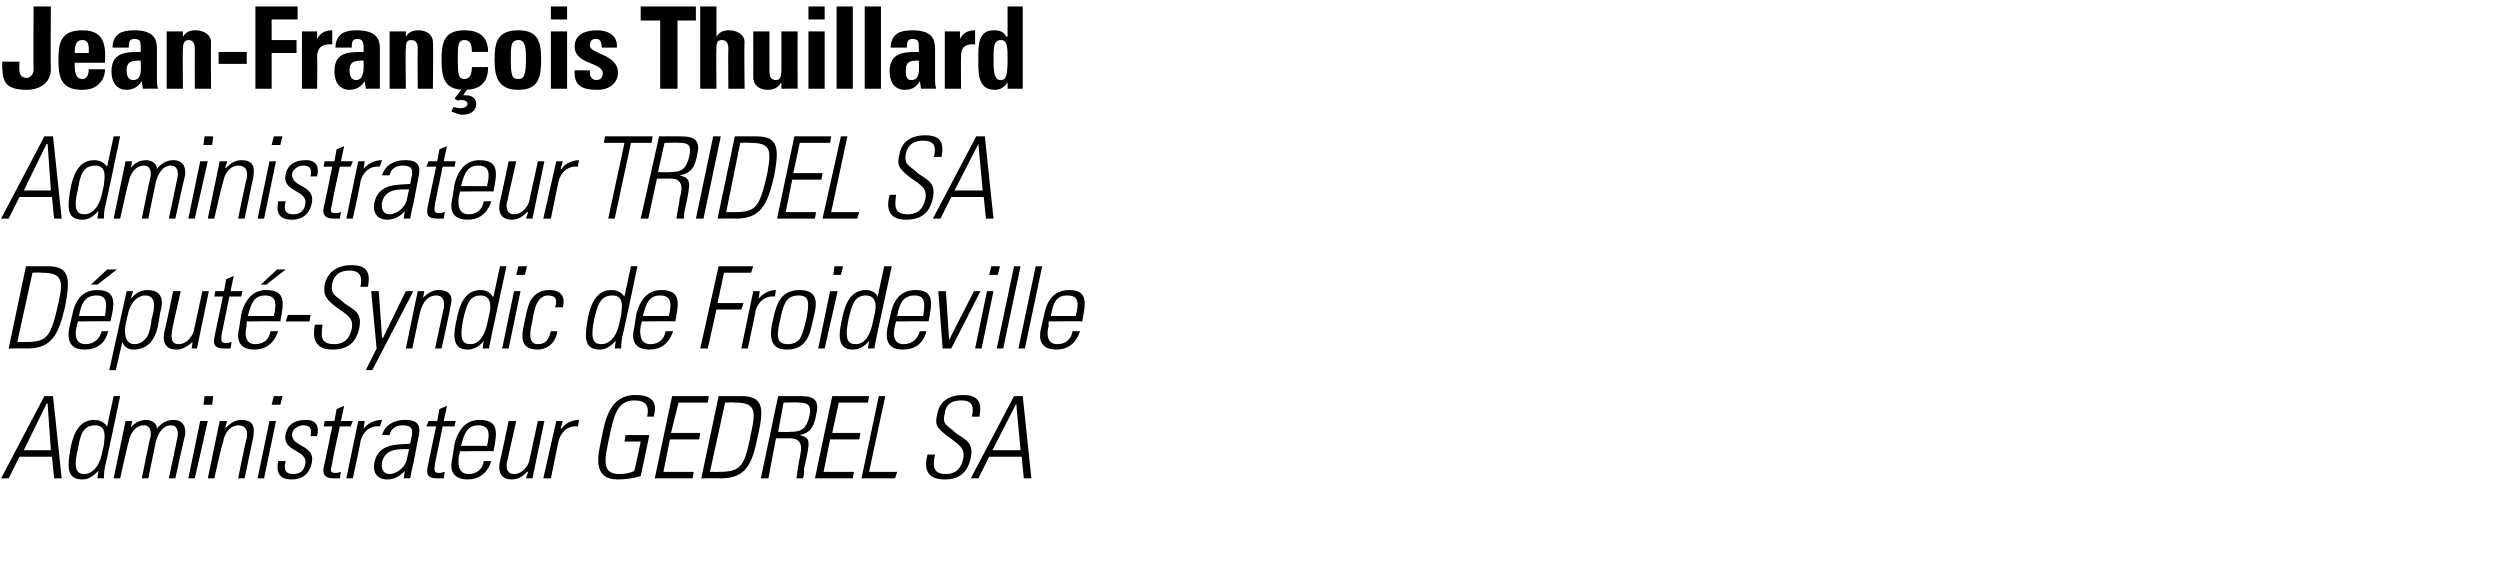 <svg xmlns="http://www.w3.org/2000/svg" version="1.1" width="231px" height="52.3px" viewBox="0 0 231 52.3"><desc>Jean-Fran ois Thuillard Administrateur TRIDEL SA D put -Syndic de Froideville Administrateur GEDREL SA</desc><defs/><g id="Polygon100100"><path d="m4.9 36.6l.8 7.6l-.7 0l-.2-2l-3 0l-1 2l-.7 0l4-7.6l.8 0zm-.2 5l-.3-4.3l-.1 0l-2.1 4.3l2.5 0zm4.7.4c0 0 .2-.9.2-.9c0-.4.4-1.8-.8-1.8c-1.2 0-1.4 1-1.6 2.2c-.5 2 0 2.3.6 2.3c.6 0 1.3-.5 1.6-1.8zm-.3 1.5c0 0-.03.02 0 0c-.5.5-.9.8-1.5.8c-1.6 0-1.3-1.5-1.1-2.8c.2-1 .6-2.7 2.2-2.7c.5 0 .9.2 1.2.6c-.01 0 0 0 0 0l.6-2.8l.6 0c0 0-1.35 6.53-1.4 6.5c-.1.6-.1.9-.1 1.1c-.01-.02-.6 0-.6 0l.1-.7zm2 .7l-.6 0l1.1-5.3l.6 0l-.1.6c0 0-.02.03 0 0c.3-.4.8-.7 1.4-.7c.5 0 1 .3 1 .8c.4-.5.9-.8 1.5-.8c.9 0 1.2.6 1.1 1.4c-.03.03-.9 4-.9 4l-.6 0c0 0 .81-3.81.8-3.8c.1-.5 0-1.1-.6-1.1c-.8 0-1.2.8-1.4 1.5c.01-.03-.7 3.4-.7 3.4l-.6 0c0 0 .76-3.81.8-3.8c.1-.5 0-1.1-.6-1.1c-.8 0-1.3.8-1.4 1.5c-.04-.03-.8 3.4-.8 3.4zm6.3 0l1.1-5.3l.7 0l-1.2 5.3l-.6 0zm1.4-6.8l.1-.8l.8 0l-.1.8l-.8 0zm1 6.8l-.6 0l1.1-5.3l.7 0l-.2.6c0 0 .05.03.1 0c.4-.4.8-.7 1.4-.7c1.3 0 1.2.9 1.1 1.6c-.01.04-.8 3.8-.8 3.8l-.6 0c0 0 .75-3.73.8-3.7c.1-.6 0-1.2-.8-1.2c-.5 0-1.2.4-1.4 1.6c-.05-.05-.8 3.3-.8 3.3zm4 0l1.1-5.3l.6 0l-1.1 5.3l-.6 0zm1.3-6.8l.2-.8l.8 0l-.2.8l-.8 0zm1.9 6.9c-1.2 0-1.5-.6-1.3-1.7c0 0 .7 0 .7 0c-.2.7-.1 1.2.7 1.2c.6 0 1-.3 1.1-.9c.3-1.4-2.2-1.1-1.8-2.8c.2-1 1-1.3 1.9-1.3c1 0 1.2.7 1 1.5c0 0-.6 0-.6 0c.1-.7 0-1-.7-1c-.4 0-.9.3-1 .7c-.2 1.4 2.2 1 1.8 2.8c-.2 1-.9 1.5-1.8 1.5zm2.9-4.9l.1-.5l.9 0l.2-1.1l.7-.3l-.3 1.4l1.1 0l-.2.5l-1 0c0 0-.75 3.38-.7 3.4c-.2.7-.2.9.3.9c.3 0 .4-.1.5-.1c0 0-.1.6-.1.6c-.2 0-.4 0-.6 0c-.8 0-1-.4-.9-1c.04-.03.8-3.8.8-3.8l-.8 0zm3.7.2c0 0 .02-.01 0 0c.4-.5 1-.8 1.7-.8c0 0-.2.6-.2.6c-.9-.1-1.6.5-1.8 1.4c.05-.03-.7 3.4-.7 3.4l-.6 0l1.1-5.3l.6 0l-.1.7zm4.2 1.9c-.9 0-2.2-.1-2.5 1.2c-.1.6.1 1.1.7 1.1c.7 0 1.5-.7 1.6-1.4c0 0 .2-.9.2-.9zm-.4 2c0 0 .01.03 0 0c-.4.5-1 .8-1.6.8c-1 0-1.4-.7-1.2-1.6c.4-1.8 2.2-1.6 3.3-1.7c0 0 .1-.5.1-.5c.2-.8.1-1.2-.8-1.2c-.6 0-1.1.3-1.2.9c0 0-.7 0-.7 0c.3-1 1.2-1.4 2.1-1.4c.5 0 1.6 0 1.3 1.4c0 0-.5 2.6-.5 2.6c-.1.4-.2.8-.3 1.4c.05-.02-.6 0-.6 0l.1-.7zm2-4.1l.2-.5l.8 0l.2-1.1l.7-.3l-.3 1.4l1.1 0l-.1.5l-1.1 0c0 0-.69 3.38-.7 3.4c-.1.7-.1.9.4.9c.2 0 .4-.1.5-.1c0 0-.1.6-.1.6c-.2 0-.4 0-.6 0c-.9 0-1-.4-.9-1c-.01-.03.8-3.8.8-3.8l-.9 0zm3.1 2.3c0 0-.05.37-.1.4c-.1.7-.1 1.7.9 1.7c.8 0 1.3-.5 1.4-1.2c0 0 .7 0 .7 0c-.4 1.2-1.2 1.7-2.2 1.7c-.9 0-1.8-.4-1.4-2c0 0 .2-1.3.2-1.3c.4-1.5 1.2-2.2 2.3-2.2c1.9 0 1.6 1.3 1.3 2.9c-.04-.04-3.1 0-3.1 0zm2.5-.5c.3-1.2.2-1.9-.8-1.9c-1 0-1.3.7-1.6 1.9c0 0 2.4 0 2.4 0zm5.3-2.3l-1.1 5.3l-.6 0l.2-.6c0 0-.05-.01-.1 0c-.4.4-.8.7-1.4.7c-1.1 0-1.3-.8-1.1-1.7c.02.03.8-3.7.8-3.7l.7 0c0 0-.82 3.62-.8 3.6c-.1.2-.3 1.3.6 1.3c.8 0 1.3-.8 1.4-1.2c-.01.02.8-3.7.8-3.7l.6 0zm1.5.7c0 0 .07-.01.1 0c.3-.5 1-.8 1.6-.8c0 0-.1.6-.1.6c-.9-.1-1.6.5-1.8 1.4c0-.03-.7 3.4-.7 3.4l-.7 0l1.2-5.3l.6 0l-.2.7zm7.4 1.2l-1.5 0l.1-.6l2.2 0c0 0-.79 3.81-.8 3.8c-.7.2-1.4.3-2.1.3c-2.5 0-1.8-2.4-1.5-3.9c.3-1.5.7-3.9 3.1-3.9c1.5 0 2.1.6 1.7 2c0 0-.6 0-.6 0c.2-1-.1-1.5-1.2-1.5c-1.6 0-1.9 1.5-2.3 3.4c-.4 1.9-.8 3.4.9 3.4c.6 0 1.1-.1 1.4-.3c.04.04.6-2.7.6-2.7zm6.3-4.2l-.1.6l-2.7 0l-.7 2.8l2.7 0l-.1.6l-2.7 0l-.6 3l2.8 0l-.1.6l-3.5 0l1.6-7.6l3.4 0zm.1 7c0 0 .85.01.8 0c2.1 0 2.4-.5 3-3.6c.5-2.2.3-2.8-1.5-2.8c-.02-.04-.9 0-.9 0l-1.4 6.4zm.8-7c0 0 2.05 0 2.1 0c2.1 0 2.1 1.2 1.5 3.8c-.5 2.5-1.1 3.8-3.4 3.8c-.03-.02-1.8 0-1.8 0l1.6-7.6zm5.3 3.9l-.7 3.7l-.7 0l1.6-7.6c0 0 2.09 0 2.1 0c1.4 0 1.7.5 1.4 1.8c-.2 1-.5 1.6-1.5 1.8c0 0 0 0 0 0c1 .3 1 .4.4 3.1c0 .3 0 .6-.1.9c0 0-.6 0-.6 0c0-.2.2-1.5.3-1.9c0-.3.6-1.8-.9-1.8c.01 0-1.3 0-1.3 0zm.2-.6c0 0 1.05.04 1.1 0c1 0 1.5-.2 1.8-1.5c.2-1-.2-1.2-1-1.2c.02-.04-1.4 0-1.4 0l-.5 2.7zm8.4-3.3l-.1.6l-2.7 0l-.6 2.8l2.6 0l-.1.6l-2.7 0l-.6 3l2.8 0l-.1.6l-3.5 0l1.6-7.6l3.4 0zm-.7 7.6l1.6-7.6l.6 0l-1.5 7l2.6 0l-.2.6l-3.1 0zm10.2-5.7c.2-.9.1-1.5-1-1.5c-.8 0-1.4.3-1.5 1.2c-.3 1.1.3 1.1 1 1.8c.8.6 1.7.8 1.4 2.3c-.3 1.4-1.1 2-2.4 2c-1.5 0-2-.8-1.6-2.3c0 0 .7 0 .7 0c-.2.9-.3 1.8 1 1.8c.9 0 1.4-.5 1.6-1.4c.2-1-.4-1.3-1.3-2c-1.3-.9-1.3-1.3-1.1-2.1c.2-1.3 1.2-1.8 2.4-1.8c1.6 0 1.7.9 1.5 2c0 0-.7 0-.7 0zm4.7-1.9l.8 7.6l-.7 0l-.2-2l-3 0l-1 2l-.7 0l4-7.6l.8 0zm-.2 5l-.4-4.3l0 0l-2.2 4.3l2.6 0z" stroke="none" fill="#000"/></g><g id="Polygon100099"><path d="m1.6 31.6c0 0 .8.01.8 0c2 0 2.3-.5 3-3.6c.5-2.2.3-2.8-1.6-2.8c.03-.04-.8 0-.8 0l-1.4 6.4zm.8-7c0 0 2 0 2 0c2.1 0 2.1 1.2 1.6 3.8c-.6 2.5-1.2 3.8-3.5 3.8c.02-.02-1.7 0-1.7 0l1.6-7.6zm7.5.3l.9 0l-1.8 1.4l-.6 0l1.5-1.4zm-2.7 4.8c0 0-.09.37-.1.4c-.2.7-.2 1.7.8 1.7c.8 0 1.3-.5 1.5-1.2c0 0 .6 0 .6 0c-.3 1.2-1.1 1.7-2.2 1.7c-.9 0-1.7-.4-1.4-2c0 0 .3-1.3.3-1.3c.3-1.5 1.1-2.2 2.3-2.2c1.8 0 1.6 1.3 1.2 2.9c.02-.04-3 0-3 0zm2.5-.5c.2-1.2.2-1.9-.8-1.9c-1 0-1.4.7-1.6 1.9c0 0 2.4 0 2.4 0zm1.9.8c-.2 1.2.2 1.8.8 1.8c.8 0 1.1-.6 1.2-.7c.2-.3.4-1.2.4-1.6c.3-1 .5-2.2-.6-2.2c-.5 0-1.3.4-1.6 1.8c0 0-.2.9-.2.9zm.5-2.5c0 0 .05.01.1 0c.4-.5 1-.7 1.4-.7c1.7 0 1.4 1.4 1.2 2.1c0 0-.2 1.2-.2 1.2c-.3 1.4-1 2.2-2.3 2.2c-.4 0-.8-.2-1-.7c.01-.01 0 0 0 0l-.6 2.6l-.6 0l1.6-7.3l.6 0l-.2.6zm7.2-.6l-1.1 5.3l-.5 0l.1-.6c0 0-.05-.01 0 0c-.5.4-.9.7-1.5.7c-1.1 0-1.3-.8-1.1-1.7c.03.03.8-3.7.8-3.7l.7 0c0 0-.82 3.62-.8 3.6c0 .2-.3 1.3.6 1.3c.8 0 1.3-.8 1.4-1.2c0 .02.8-3.7.8-3.7l.6 0zm.5.5l.1-.5l.8 0l.2-1.1l.7-.3l-.3 1.4l1.1 0l-.1.5l-1.1 0c0 0-.69 3.38-.7 3.4c-.1.7-.1.9.4.9c.2 0 .4-.1.5-.1c0 0-.1.6-.1.6c-.2 0-.4 0-.6 0c-.9 0-1-.4-.9-1c0-.03.8-3.8.8-3.8l-.8 0zm5.8-2.5l.8 0l-1.8 1.4l-.5 0l1.5-1.4zm-2.8 4.8c0 0-.05.37 0 .4c-.2.7-.2 1.7.8 1.7c.8 0 1.3-.5 1.4-1.2c0 0 .7 0 .7 0c-.4 1.2-1.2 1.7-2.2 1.7c-.9 0-1.8-.4-1.4-2c0 0 .2-1.3.2-1.3c.4-1.5 1.2-2.2 2.3-2.2c1.9 0 1.6 1.3 1.3 2.9c-.04-.04-3.1 0-3.1 0zm2.5-.5c.3-1.2.2-1.9-.8-1.9c-1 0-1.3.7-1.6 1.9c0 0 2.4 0 2.4 0zm1.1.5l.2-.6l2.1 0l-.1.6l-2.2 0zm6.9-3.2c.2-.9 0-1.5-1-1.5c-.8 0-1.4.3-1.6 1.2c-.2 1.1.4 1.1 1.1 1.8c.8.6 1.7.8 1.4 2.3c-.3 1.4-1.1 2-2.5 2c-1.4 0-1.9-.8-1.6-2.3c0 0 .7 0 .7 0c-.1.9-.3 1.8 1.1 1.8c.9 0 1.4-.5 1.6-1.4c.2-1-.4-1.3-1.4-2c-1.2-.9-1.2-1.3-1.1-2.1c.3-1.3 1.3-1.8 2.5-1.8c1.6 0 1.7.9 1.5 2c0 0-.7 0-.7 0zm1.5 5.7l-.5-5.3l.7 0l.3 4.3l.1 0l2.1-4.3l.7 0l-3.8 7.3l-.6 0l1-2zm3.3 0l-.6 0l1.1-5.3l.6 0l-.1.6c0 0 0 .03 0 0c.4-.4.9-.7 1.4-.7c1.4 0 1.3.9 1.1 1.6c.04.04-.8 3.8-.8 3.8l-.6 0c0 0 .8-3.73.8-3.7c.1-.6 0-1.2-.7-1.2c-.6 0-1.2.4-1.5 1.6c0-.05-.7 3.3-.7 3.3zm6.9-2.2c0 0 .2-.9.2-.9c.1-.4.4-1.8-.8-1.8c-1.1 0-1.3 1-1.6 2.2c-.4 2 0 2.3.7 2.3c.6 0 1.2-.5 1.5-1.8zm-.3 1.5c0 0 .01.02 0 0c-.4.5-.9.8-1.5.8c-1.5 0-1.3-1.5-1-2.8c.2-1 .6-2.7 2.2-2.7c.5 0 .9.2 1.1.6c.03 0 .1 0 .1 0l.6-2.8l.6 0c0 0-1.41 6.53-1.4 6.5c-.1.6-.2.9-.2 1.1c.03-.02-.6 0-.6 0l.1-.7zm1.7.7l1.1-5.3l.6 0l-1.1 5.3l-.6 0zm1.3-6.8l.2-.8l.8 0l-.2.8l-.8 0zm3.6 3c.2-.7.1-1.1-.7-1.1c-.3 0-.7.2-.9.6c-.2.2-.4 1-.5 1.7c-.2.9-.5 2.2.5 2.2c.8 0 1-.5 1.2-1.2c0 0 .6 0 .6 0c-.2 1.4-1.3 1.7-1.8 1.7c-1.8 0-1.5-1.4-1.2-2.7c.1-.6.3-1.4.5-1.8c.5-.8 1.1-1 1.8-1c.9 0 1.5.5 1.2 1.6c0 0-.7 0-.7 0zm5.9 1.6c0 0 .2-.9.2-.9c0-.4.4-1.8-.8-1.8c-1.2 0-1.4 1-1.7 2.2c-.4 2 0 2.3.7 2.3c.6 0 1.3-.5 1.6-1.8zm-.3 1.5c0 0-.04.02 0 0c-.5.5-.9.8-1.5.8c-1.6 0-1.3-1.5-1.1-2.8c.2-1 .6-2.7 2.2-2.7c.5 0 .9.2 1.2.6c-.02 0 0 0 0 0l.6-2.8l.6 0c0 0-1.36 6.53-1.4 6.5c-.1.6-.1.9-.1 1.1c-.02-.02-.6 0-.6 0l.1-.7zm2.4-1.8c0 0-.05.37-.1.4c-.1.7-.1 1.7.9 1.7c.8 0 1.3-.5 1.4-1.2c0 0 .7 0 .7 0c-.4 1.2-1.2 1.7-2.2 1.7c-.9 0-1.8-.4-1.4-2c0 0 .2-1.3.2-1.3c.4-1.5 1.2-2.2 2.3-2.2c1.9 0 1.6 1.3 1.3 2.9c-.04-.04-3.1 0-3.1 0zm2.5-.5c.3-1.2.2-1.9-.8-1.9c-1 0-1.3.7-1.6 1.9c0 0 2.4 0 2.4 0zm4.6-4.6l3.2 0l-.2.6l-2.5 0l-.6 2.8l2.4 0l-.2.6l-2.3 0l-.8 3.6l-.7 0l1.7-7.6zm3.7 3c0 0 .01-.01 0 0c.4-.5 1-.8 1.6-.8c0 0-.1.6-.1.6c-.9-.1-1.6.5-1.8 1.4c.03-.03-.7 3.4-.7 3.4l-.6 0l1.1-5.3l.6 0l-.1.7zm1.2 2.5c0 0 .3-1.3.3-1.3c.2-.6.5-2 2.3-2c1.8 0 1.5 1.4 1.4 2c0 0-.3 1.3-.3 1.3c-.3 1.4-.9 2.2-2.3 2.2c-1.3 0-1.6-.8-1.4-2.2zm2.7 1c.2-.3.4-1.2.5-1.6c.3-1.5.3-2.2-.7-2.2c-1.1 0-1.4.7-1.7 2.2c-.1.4-.3 1.3-.2 1.6c0 .1 0 .7.9.7c.9 0 1.2-.6 1.2-.7zm1.6 1.1l1.1-5.3l.7 0l-1.2 5.3l-.6 0zm1.4-6.8l.1-.8l.8 0l-.2.8l-.7 0zm3.6 4.6c0 0 .2-.9.2-.9c.1-.4.4-1.8-.8-1.8c-1.1 0-1.3 1-1.6 2.2c-.4 2 0 2.3.7 2.3c.6 0 1.2-.5 1.5-1.8zm-.3 1.5c0 0 .01.02 0 0c-.4.5-.9.8-1.5.8c-1.5 0-1.3-1.5-1-2.8c.2-1 .6-2.7 2.2-2.7c.5 0 .9.2 1.1.6c.03 0 0 0 0 0l.6-2.8l.7 0c0 0-1.41 6.53-1.4 6.5c-.1.6-.2.9-.2 1.1c.03-.02-.6 0-.6 0l.1-.7zm2.5-1.8c0 0-.11.37-.1.4c-.2.7-.2 1.7.8 1.7c.8 0 1.3-.5 1.5-1.2c0 0 .6 0 .6 0c-.3 1.2-1.1 1.7-2.2 1.7c-.9 0-1.7-.4-1.4-2c0 0 .3-1.3.3-1.3c.3-1.5 1.1-2.2 2.3-2.2c1.8 0 1.5 1.3 1.2 2.9c0-.04-3 0-3 0zm2.5-.5c.2-1.2.2-1.9-.8-1.9c-1 0-1.4.7-1.6 1.9c0 0 2.4 0 2.4 0zm2.4 2.2l0 0l2.3-4.5l.6 0l-2.7 5.3l-.8 0l-.4-5.3l.7 0l.3 4.5zm2.4.8l1.1-5.3l.6 0l-1.1 5.3l-.6 0zm1.3-6.8l.2-.8l.8 0l-.2.8l-.8 0zm.7 6.8l1.6-7.6l.6 0l-1.6 7.6l-.6 0zm2 0l1.6-7.6l.6 0l-1.6 7.6l-.6 0zm2.8-2.5c0 0-.04.37 0 .4c-.2.7-.2 1.7.8 1.7c.8 0 1.3-.5 1.4-1.2c0 0 .7 0 .7 0c-.4 1.2-1.2 1.7-2.2 1.7c-.9 0-1.8-.4-1.4-2c0 0 .3-1.3.3-1.3c.3-1.5 1.1-2.2 2.3-2.2c1.8 0 1.5 1.3 1.2 2.9c-.03-.04-3.1 0-3.1 0zm2.5-.5c.3-1.2.3-1.9-.8-1.9c-1 0-1.3.7-1.5 1.9c0 0 2.3 0 2.3 0z" stroke="none" fill="#000"/></g><g id="Polygon100098"><path d="m4.9 12.6l.8 7.6l-.7 0l-.2-2l-3 0l-1 2l-.7 0l4-7.6l.8 0zm-.2 5l-.3-4.3l-.1 0l-2.1 4.3l2.5 0zm4.7.4c0 0 .2-.9.2-.9c0-.4.4-1.8-.8-1.8c-1.2 0-1.4 1-1.6 2.2c-.5 2 0 2.3.6 2.3c.6 0 1.3-.5 1.6-1.8zm-.3 1.5c0 0-.03.02 0 0c-.5.5-.9.8-1.5.8c-1.6 0-1.3-1.5-1.1-2.8c.2-1 .6-2.7 2.2-2.7c.5 0 .9.2 1.2.6c-.01 0 0 0 0 0l.6-2.8l.6 0c0 0-1.35 6.53-1.4 6.5c-.1.6-.1.9-.1 1.1c-.01-.02-.6 0-.6 0l.1-.7zm2 .7l-.6 0l1.1-5.3l.6 0l-.1.6c0 0-.02.03 0 0c.3-.4.8-.7 1.4-.7c.5 0 1 .3 1 .8c.4-.5.9-.8 1.5-.8c.9 0 1.2.6 1.1 1.4c-.03.03-.9 4-.9 4l-.6 0c0 0 .81-3.81.8-3.8c.1-.5 0-1.1-.6-1.1c-.8 0-1.2.8-1.4 1.5c.01-.03-.7 3.4-.7 3.4l-.6 0c0 0 .76-3.81.8-3.8c.1-.5 0-1.1-.6-1.1c-.8 0-1.3.8-1.4 1.5c-.04-.03-.8 3.4-.8 3.4zm6.3 0l1.1-5.3l.7 0l-1.2 5.3l-.6 0zm1.4-6.8l.1-.8l.8 0l-.1.8l-.8 0zm1 6.8l-.6 0l1.1-5.3l.7 0l-.2.6c0 0 .05.03.1 0c.4-.4.8-.7 1.4-.7c1.3 0 1.2.9 1.1 1.6c-.01.04-.8 3.8-.8 3.8l-.6 0c0 0 .75-3.73.8-3.7c.1-.6 0-1.2-.8-1.2c-.5 0-1.2.4-1.4 1.6c-.05-.05-.8 3.3-.8 3.3zm4 0l1.1-5.3l.6 0l-1.1 5.3l-.6 0zm1.3-6.8l.2-.8l.8 0l-.2.8l-.8 0zm1.9 6.9c-1.2 0-1.5-.6-1.3-1.7c0 0 .7 0 .7 0c-.2.7-.1 1.2.7 1.2c.6 0 1-.3 1.1-.9c.3-1.4-2.2-1.1-1.8-2.8c.2-1 1-1.3 1.9-1.3c1 0 1.2.7 1 1.5c0 0-.6 0-.6 0c.1-.7 0-1-.7-1c-.4 0-.9.3-1 .7c-.2 1.4 2.2 1 1.8 2.8c-.2 1-.9 1.5-1.8 1.5zm2.9-4.9l.1-.5l.9 0l.2-1.1l.7-.3l-.3 1.4l1.1 0l-.2.5l-1 0c0 0-.75 3.38-.7 3.4c-.2.7-.2.9.3.9c.3 0 .4-.1.5-.1c0 0-.1.6-.1.6c-.2 0-.4 0-.6 0c-.8 0-1-.4-.9-1c.04-.03.8-3.8.8-3.8l-.8 0zm3.7.2c0 0 .02-.01 0 0c.4-.5 1-.8 1.7-.8c0 0-.2.6-.2.6c-.9-.1-1.6.5-1.8 1.4c.05-.03-.7 3.4-.7 3.4l-.6 0l1.1-5.3l.6 0l-.1.7zm4.2 1.9c-.9 0-2.2-.1-2.5 1.2c-.1.6.1 1.1.7 1.1c.7 0 1.5-.7 1.6-1.4c0 0 .2-.9.2-.9zm-.4 2c0 0 .01.03 0 0c-.4.5-1 .8-1.6.8c-1 0-1.4-.7-1.2-1.6c.4-1.8 2.2-1.6 3.3-1.7c0 0 .1-.5.1-.5c.2-.8.1-1.2-.8-1.2c-.6 0-1.1.3-1.2.9c0 0-.7 0-.7 0c.3-1 1.2-1.4 2.1-1.4c.5 0 1.6 0 1.3 1.4c0 0-.5 2.6-.5 2.6c-.1.4-.2.8-.3 1.4c.05-.02-.6 0-.6 0l.1-.7zm2-4.1l.2-.5l.8 0l.2-1.1l.7-.3l-.3 1.4l1.1 0l-.1.5l-1.1 0c0 0-.69 3.38-.7 3.4c-.1.7-.1.9.4.9c.2 0 .4-.1.5-.1c0 0-.1.6-.1.6c-.2 0-.4 0-.6 0c-.9 0-1-.4-.9-1c-.01-.03.8-3.8.8-3.8l-.9 0zm3.1 2.3c0 0-.05.37-.1.4c-.1.7-.1 1.7.9 1.7c.8 0 1.3-.5 1.4-1.2c0 0 .7 0 .7 0c-.4 1.2-1.2 1.7-2.2 1.7c-.9 0-1.8-.4-1.4-2c0 0 .2-1.3.2-1.3c.4-1.5 1.2-2.2 2.3-2.2c1.9 0 1.6 1.3 1.3 2.9c-.04-.04-3.1 0-3.1 0zm2.5-.5c.3-1.2.2-1.9-.8-1.9c-1 0-1.3.7-1.6 1.9c0 0 2.4 0 2.4 0zm5.3-2.3l-1.1 5.3l-.6 0l.2-.6c0 0-.05-.01-.1 0c-.4.4-.8.7-1.4.7c-1.1 0-1.3-.8-1.1-1.7c.02.03.8-3.7.8-3.7l.7 0c0 0-.82 3.62-.8 3.6c-.1.2-.3 1.3.6 1.3c.8 0 1.3-.8 1.4-1.2c-.01.02.8-3.7.8-3.7l.6 0zm1.5.7c0 0 .07-.01.1 0c.3-.5 1-.8 1.6-.8c0 0-.1.6-.1.6c-.9-.1-1.6.5-1.8 1.4c0-.03-.7 3.4-.7 3.4l-.7 0l1.2-5.3l.6 0l-.2.7zm5.9-2.4l-1.9 0l.1-.6l4.4 0l-.1.6l-1.9 0l-1.5 7l-.6 0l1.5-7zm3 3.3l-.8 3.7l-.7 0l1.7-7.6c0 0 2.04 0 2 0c1.5 0 1.8.5 1.5 1.8c-.2 1-.5 1.6-1.6 1.8c0 0 0 0 0 0c1 .3 1.1.4.5 3.1c-.1.3-.1.6-.1.9c0 0-.7 0-.7 0c0-.2.3-1.5.3-1.9c.1-.3.6-1.8-.8-1.8c-.04 0-1.3 0-1.3 0zm.1-.6c0 0 1.1.04 1.1 0c1 0 1.5-.2 1.8-1.5c.2-1-.1-1.2-.9-1.2c-.02-.04-1.4 0-1.4 0l-.6 2.7zm5.8-3.3l-1.6 7.6l-.7 0l1.6-7.6l.7 0zm.5 7c0 0 .78.01.8 0c2 0 2.3-.5 3-3.6c.4-2.2.3-2.8-1.6-2.8c.01-.04-.9 0-.9 0l-1.3 6.4zm.8-7c0 0 1.98 0 2 0c2.1 0 2.1 1.2 1.6 3.8c-.6 2.5-1.2 3.8-3.5 3.8c0-.02-1.7 0-1.7 0l1.6-7.6zm8.9 0l-.1.6l-2.8 0l-.6 2.8l2.7 0l-.1.6l-2.7 0l-.6 3l2.8 0l-.1.6l-3.5 0l1.6-7.6l3.4 0zm-.8 7.6l1.7-7.6l.6 0l-1.5 7l2.6 0l-.2.6l-3.2 0zm10.3-5.7c.2-.9.1-1.5-1-1.5c-.8 0-1.4.3-1.6 1.2c-.2 1.1.4 1.1 1.1 1.8c.8.6 1.7.8 1.4 2.3c-.3 1.4-1.1 2-2.5 2c-1.4 0-1.9-.8-1.5-2.3c0 0 .6 0 .6 0c-.1.9-.3 1.8 1.1 1.8c.9 0 1.4-.5 1.6-1.4c.2-1-.4-1.3-1.4-2c-1.2-.9-1.2-1.3-1-2.1c.2-1.3 1.2-1.8 2.4-1.8c1.6 0 1.7.9 1.5 2c0 0-.7 0-.7 0zm4.7-1.9l.8 7.6l-.7 0l-.2-2l-3 0l-1 2l-.7 0l4-7.6l.8 0zm-.2 5l-.4-4.3l0 0l-2.2 4.3l2.6 0z" stroke="none" fill="#000"/></g><g id="Polygon100097"><path d="m4.7.6c0 0-.04 5.82 0 5.8c0 1.3-1.1 1.9-2.2 1.9c-2.2 0-2.3-.9-2.3-2.6c0 0 1.6 0 1.6 0c0 .6-.2 1.5.7 1.5c.3 0 .6-.4.6-.7c-.02.02 0-5.9 0-5.9l1.6 0zm3.5 4.3c0-.5.1-1.2-.6-1.2c-.7 0-.7.8-.7 1.2c0 0 1.3 0 1.3 0zm-1.3.9c0 .6 0 1.5.7 1.5c.5 0 .6-.5.6-.9c0 0 1.5 0 1.5 0c0 .6-.2 1-.6 1.4c-.3.3-.8.5-1.5.5c-2 0-2.2-1.2-2.2-2.8c0-1.5.2-2.7 2.2-2.7c2 0 2.2 1.3 2.1 3c0 0-2.8 0-2.8 0zm4.8.7c0 .4.1.9.6.9c.9 0 .7-1.2.7-1.8c-.7 0-1.3 0-1.3.9zm2.8.7c0 .3 0 .7.1 1c-.05-.02-1.4 0-1.4 0l-.1-.7c0 0-.01-.02 0 0c-.3.5-.8.8-1.4.8c-1 0-1.4-.8-1.4-1.7c0-1.8 1.4-1.8 2.7-1.8c0 0 0-.4 0-.4c0-.5 0-.8-.6-.8c-.5 0-.5.4-.5.8c0 0-1.5 0-1.5 0c0-.6.2-1 .6-1.3c.3-.2.8-.3 1.4-.3c1.8 0 2.1.8 2.1 1.7c0 0 0 2.7 0 2.7zm2.4-3.8c0 0-.01.01 0 0c.3-.5.7-.6 1.2-.6c.7 0 1.4.4 1.4 1.1c-.03.03 0 4.3 0 4.3l-1.5 0c0 0-.01-3.68 0-3.7c0-.4-.1-.8-.6-.8c-.4 0-.5.4-.5.8c-.03.02 0 3.7 0 3.7l-1.5 0l0-5.3l1.5 0l0 .5zm5.9 1.4l0 1.1l-2.6 0l0-1.1l2.6 0zm.8 3.4l0-7.6l3.9 0l0 1.2l-2.4 0l0 1.9l2.3 0l0 1.2l-2.3 0l0 3.3l-1.5 0zm5.7-5.3l0 .7c0 0-.02-.04 0 0c.3-.6.8-.8 1.4-.8c0 0 0 1.3 0 1.3c-1.3-.1-1.4.7-1.4 1.2c.04-.01 0 2.9 0 2.9l-1.4 0l0-5.3l1.4 0zm3 3.6c0 .4.1.9.6.9c.8 0 .7-1.2.7-1.8c-.7 0-1.3 0-1.3.9zm2.8.7c0 .3 0 .7 0 1c.03-.02-1.3 0-1.3 0l-.1-.7c0 0-.03-.02 0 0c-.3.5-.8.8-1.4.8c-1 0-1.4-.8-1.4-1.7c0-1.8 1.3-1.8 2.7-1.8c0 0 0-.4 0-.4c0-.5-.1-.8-.6-.8c-.5 0-.5.4-.5.8c0 0-1.5 0-1.5 0c0-.6.2-1 .6-1.3c.3-.2.8-.3 1.3-.3c1.9 0 2.2.8 2.2 1.7c0 0 0 2.7 0 2.7zm2.4-3.8c0 0-.03.01 0 0c.3-.5.7-.6 1.2-.6c.7 0 1.3.4 1.3 1.1c.05.03 0 4.3 0 4.3l-1.4 0c0 0-.03-3.68 0-3.7c0-.4-.1-.8-.6-.8c-.5 0-.5.4-.5.8c-.05.02 0 3.7 0 3.7l-1.5 0l0-5.3l1.5 0l0 .5zm4.4 6.5c.2 0 .4.1.6.1c.3 0 .7-.1.7-.4c0-.4-.7-.4-.9-.3c-.03 0-.3-.2-.3-.2l.7-.9l.5 0l-.4.6c0 0 .01.01 0 0c.1 0 .2 0 .2 0c.5 0 1 .2 1 .8c0 .7-.6 1-1.3 1c-.3 0-.7-.2-1-.3c0 0 .2-.4.2-.4zm1.7-5.1c0-.8-.2-1.1-.7-1.1c-.6 0-.6.6-.6 1.7c0 1.6.1 1.9.6 1.9c.5 0 .7-.4.7-1.1c0 0 1.5 0 1.5 0c0 1.5-.8 2.1-2.2 2.1c-1.9 0-2.1-1.2-2.1-2.8c0-1.5.2-2.7 2.1-2.7c1.4 0 2.2.6 2.2 2c0 0-1.5 0-1.5 0zm5 .6c0-1.1-.1-1.7-.7-1.7c-.7 0-.7.6-.7 1.7c0 1.6.1 1.9.7 1.9c.5 0 .7-.3.7-1.9zm-2.9.1c0-1.5.2-2.7 2.2-2.7c1.9 0 2.1 1.2 2.1 2.7c0 1.6-.2 2.8-2.1 2.8c-1.9 0-2.2-1.2-2.2-2.8zm6.7 2.7l-1.5 0l0-5.3l1.5 0l0 5.3zm0-7.6l0 1.2l-1.5 0l0-1.2l1.5 0zm2.1 5.9c0 .2 0 .5.1.6c.1.2.3.3.5.3c.3 0 .6-.2.6-.6c0-1.1-2.6-.8-2.6-2.5c0-1.2 1.1-1.5 2.1-1.5c1 0 1.9.5 1.8 1.6c0 0-1.4 0-1.4 0c0-.4-.1-.6-.2-.7c-.1-.1-.2-.1-.4-.1c-.3 0-.5.2-.5.6c0 .8 2.6.8 2.6 2.5c0 .9-.7 1.6-1.9 1.6c-1.3 0-2.2-.3-2.1-1.8c0 0 1.4 0 1.4 0zm9.8-5.9l0 1.3l-1.7 0l0 6.3l-1.6 0l0-6.3l-1.8 0l0-1.3l5.1 0zm3 7.6c0 0-.03-3.68 0-3.7c0-.4-.1-.8-.6-.8c-.5 0-.5.4-.5.8c-.04.02 0 3.7 0 3.7l-1.5 0l0-7.6l1.5 0l0 2.8c0 0-.02.01 0 0c.3-.5.7-.6 1.2-.6c.7 0 1.4.4 1.4 1.1c-.05.03 0 4.3 0 4.3l-1.5 0zm4.9-.6c0 0-.01.04 0 0c-.3.5-.7.7-1.3.7c-.7 0-1.3-.4-1.3-1.2c.01.03 0-4.2 0-4.2l1.5 0c0 0-.01 3.65 0 3.7c0 .4.1.8.6.8c.4 0 .5-.4.5-.8c.01-.05 0-3.7 0-3.7l1.5 0c0 0-.01 4.23 0 4.2c0 .4 0 .7 0 1.1c.04-.02-1.5 0-1.5 0l0-.6zm4 .6l-1.5 0l0-5.3l1.5 0l0 5.3zm0-7.6l0 1.2l-1.5 0l0-1.2l1.5 0zm2.6 0l0 7.6l-1.5 0l0-7.6l1.5 0zm2.6 0l0 7.6l-1.5 0l0-7.6l1.5 0zm2.3 5.9c0 .4 0 .9.5.9c.9 0 .7-1.2.7-1.8c-.7 0-1.2 0-1.2.9zm2.7.7c0 .3 0 .7.1 1c-.04-.02-1.4 0-1.4 0l-.1-.7c0 0 0-.02 0 0c-.3.5-.7.8-1.4.8c-1 0-1.4-.8-1.4-1.7c0-1.8 1.4-1.8 2.7-1.8c0 0 0-.4 0-.4c0-.5 0-.8-.6-.8c-.5 0-.5.4-.5.8c0 0-1.5 0-1.5 0c0-.6.2-1 .6-1.3c.3-.2.8-.3 1.4-.3c1.8 0 2.1.8 2.1 1.7c0 0 0 2.7 0 2.7zm2.3-4.3l0 .7c0 0 .02-.04 0 0c.3-.6.8-.8 1.4-.8c0 0 0 1.3 0 1.3c-1.3-.1-1.3.7-1.3 1.2c-.02-.01 0 2.9 0 2.9l-1.5 0l0-5.3l1.4 0zm4.4 2.6c0-1.1 0-1.8-.6-1.8c-.7 0-.7.7-.7 1.8c0 1.3.1 1.9.7 1.9c.5 0 .6-.6.6-1.9zm0 2.7l0-.6c0 0 0-.01 0 0c-.3.5-.7.7-1.2.7c-1.6 0-1.5-1.7-1.5-2.8c0-1.1-.1-2.7 1.4-2.7c.6 0 .9.1 1.2.6c.03-.02.1 0 .1 0l0-2.8l1.4 0l0 7.6l-1.4 0z" stroke="none" fill="#000"/></g></svg>